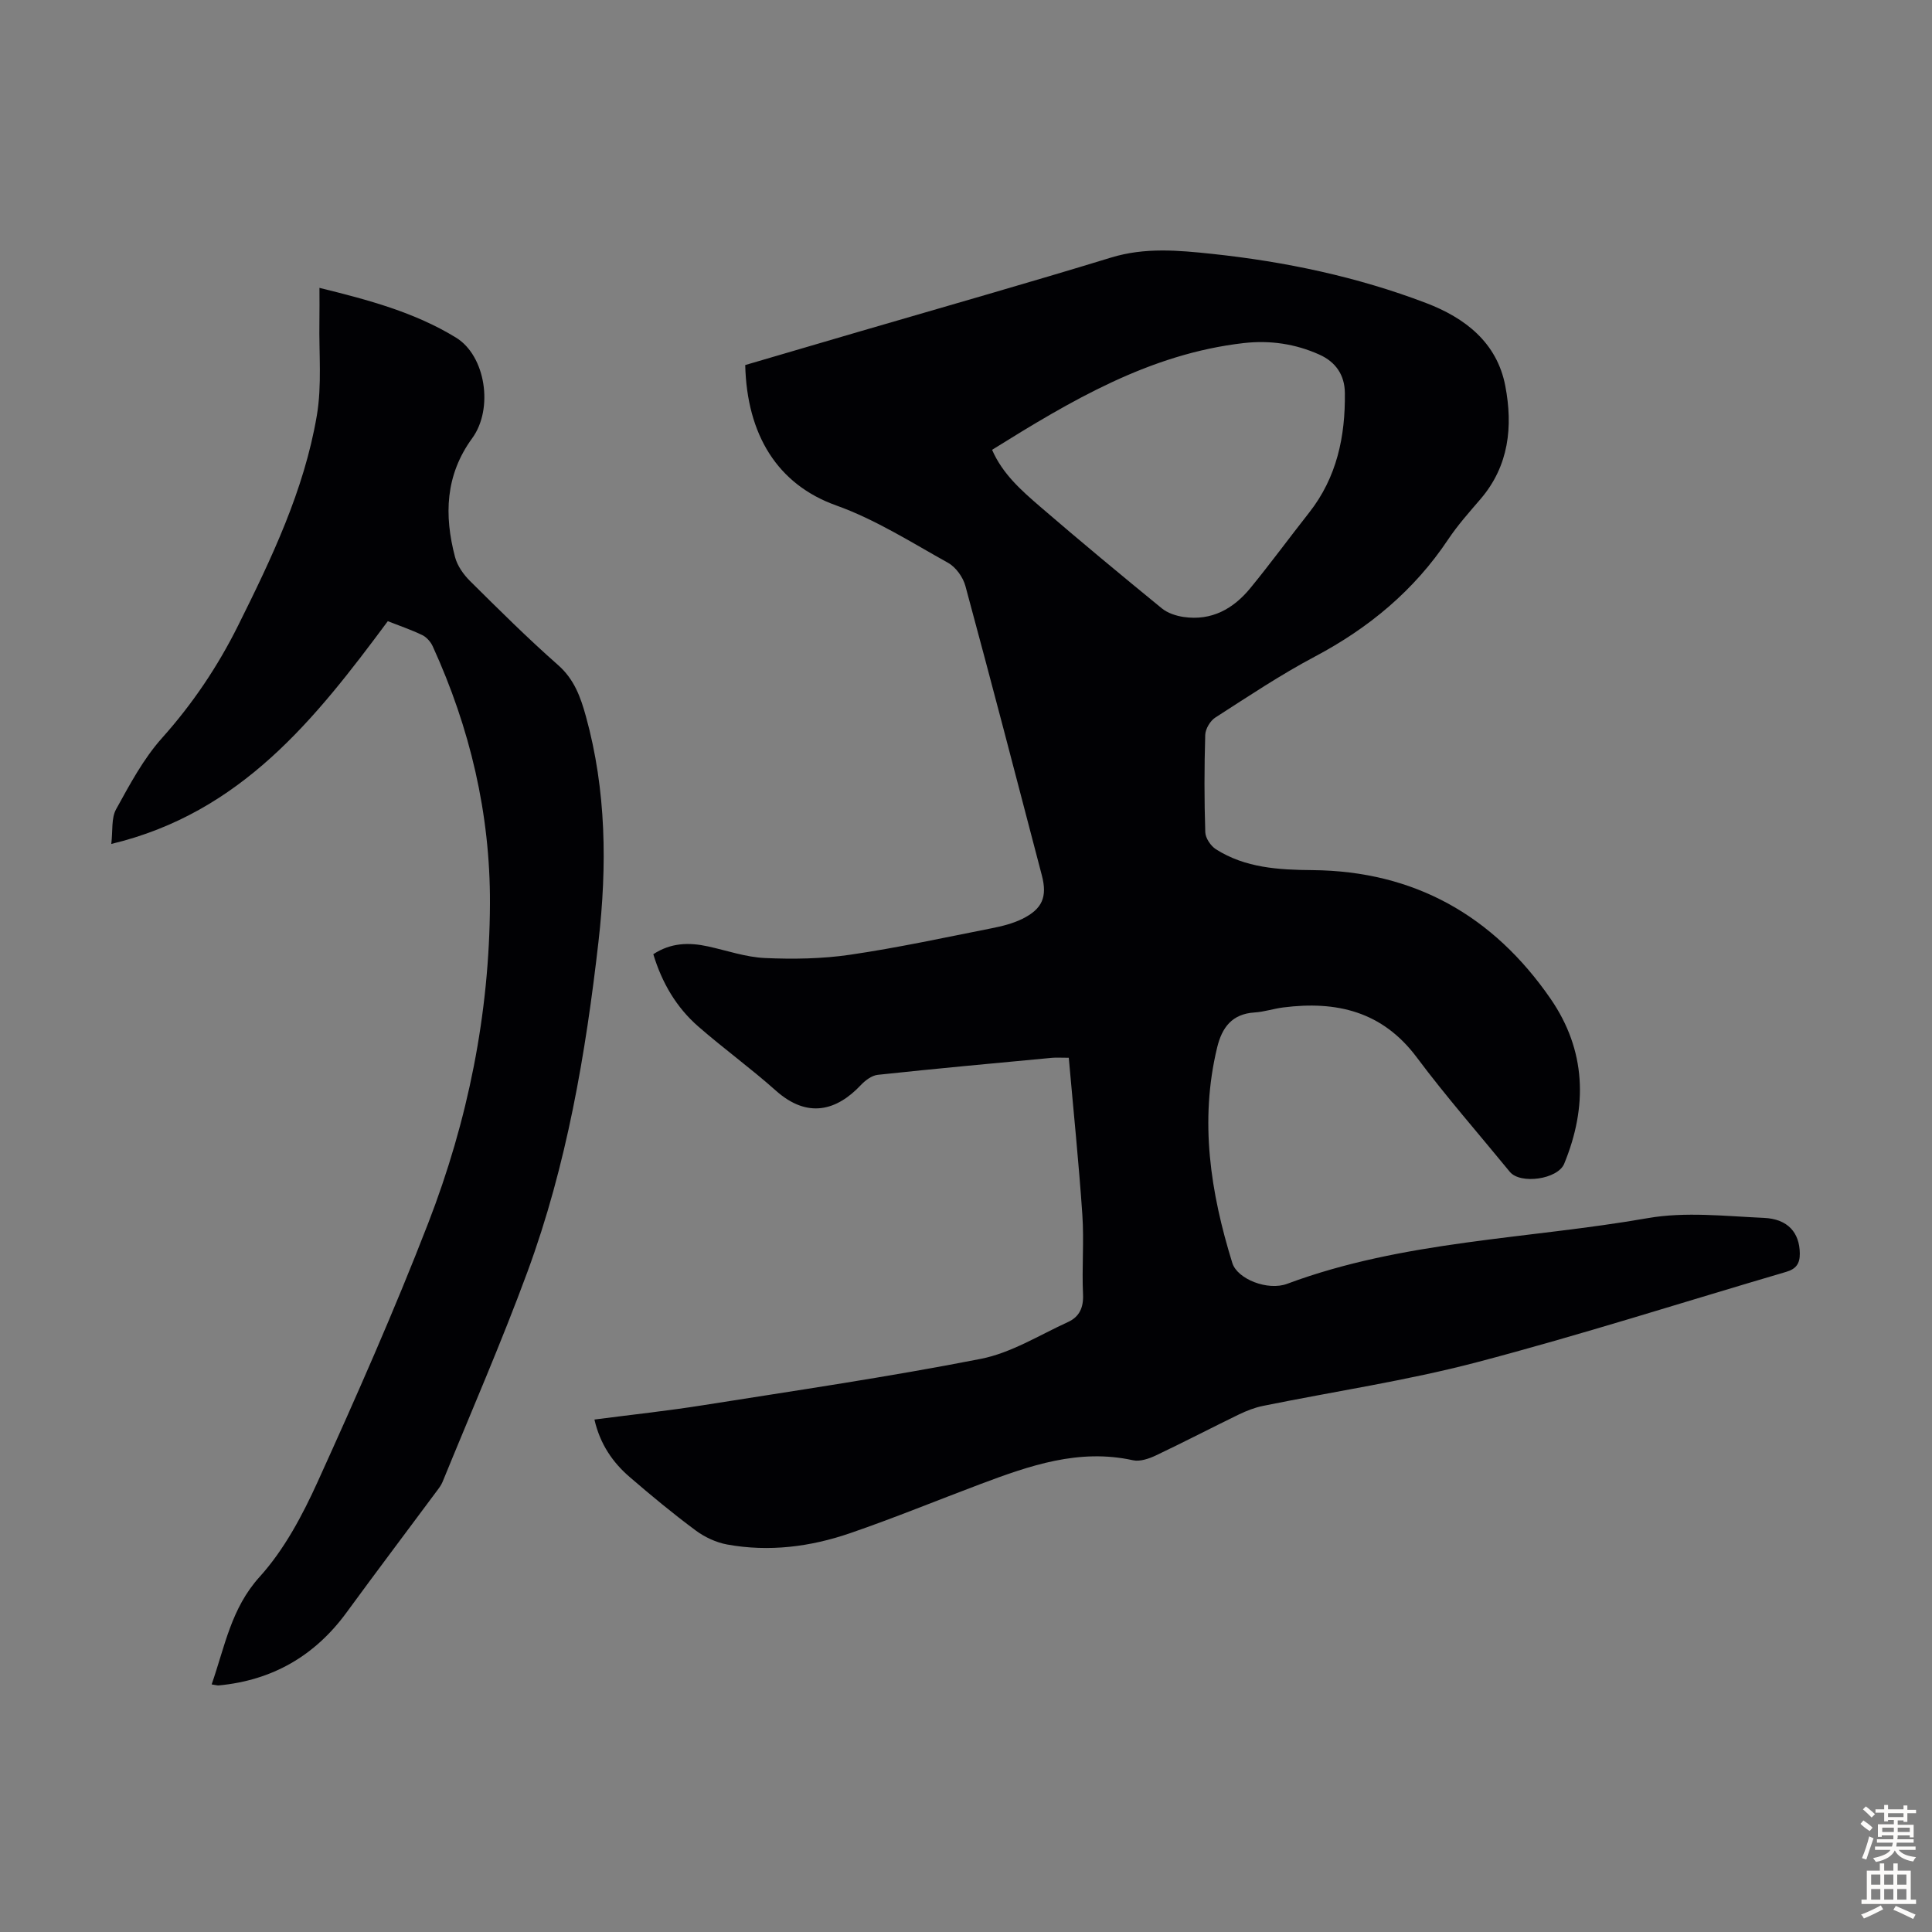 <svg enable-background="new 0 0 400 400" viewBox="0 0 400 400" xmlns="http://www.w3.org/2000/svg"><rect x="0" y="0" width="400" height="400" fill="#808080" stroke="none"/><path d="m123.07 293.9c7.67-1 15.09-1.79 22.46-2.96 19.2-3.04 38.45-5.86 57.52-9.6 6.29-1.23 12.12-4.91 18.09-7.64 2.3-1.05 3.22-2.96 3.09-5.71-.26-5.47.23-10.99-.14-16.45-.73-10.77-1.84-21.51-2.81-32.54-1.77 0-2.63-.07-3.47.01-12.03 1.13-24.06 2.23-36.07 3.52-1.25.13-2.6 1.16-3.52 2.13-4.94 5.24-10.97 7.05-17.6 1.13-5.17-4.61-10.81-8.7-16.03-13.25-4.55-3.96-7.53-9.04-9.33-14.98 3.61-2.38 7.38-2.48 11.31-1.62s7.84 2.23 11.8 2.41c5.86.26 11.83.17 17.62-.68 9.83-1.44 19.56-3.55 29.31-5.48 2.17-.43 4.4-.98 6.36-1.95 4.15-2.05 5.2-4.55 4.05-8.98-5.22-19.99-10.43-39.98-15.83-59.93-.49-1.82-1.97-3.9-3.59-4.8-7.59-4.23-15.06-8.99-23.18-11.89-12.16-4.35-18.47-14.64-18.82-29.06 7.82-2.29 15.72-4.62 23.63-6.93 17.37-5.08 34.79-10.02 52.1-15.32 7.01-2.15 13.94-1.51 20.92-.77 15.17 1.61 30.05 4.74 44.32 10.18 8.03 3.06 14.69 8.16 16.4 17.19 1.59 8.35.78 16.49-5.12 23.38-2.33 2.72-4.74 5.41-6.72 8.38-7.05 10.57-16.42 18.33-27.61 24.26-7.1 3.76-13.82 8.26-20.59 12.61-1.06.68-2.05 2.35-2.09 3.6-.2 6.71-.21 13.43.01 20.14.04 1.22 1.12 2.83 2.19 3.52 6.1 3.89 13.04 4.27 20.03 4.33 21.09.19 37.4 9.46 49.24 26.59 7.4 10.71 7.73 22.33 2.85 34.2-1.33 3.23-9.09 4.32-11.26 1.67-6.45-7.88-13.18-15.55-19.27-23.7-7.13-9.54-16.63-11.73-27.64-10.33-1.99.25-3.95.92-5.94 1.04-4.67.3-6.75 3.11-7.75 7.28-3.67 15.2-1.37 30 3.15 44.59 1.04 3.34 7.35 5.81 11.35 4.31 24.08-8.98 49.76-9.24 74.67-13.6 7.78-1.36 16.02-.41 24.03-.05 5.02.22 7.39 3.11 7.44 7.35.03 2.14-.79 3.23-2.83 3.83-21.33 6.26-42.51 13.05-64 18.7-14.56 3.83-29.55 6.04-44.33 9.05-1.72.35-3.42 1.02-5.01 1.79-5.73 2.78-11.38 5.73-17.14 8.46-1.44.68-3.3 1.32-4.75 1-11.22-2.47-21.42 1.12-31.6 4.94-8.99 3.38-17.89 7.04-26.97 10.16-8.23 2.83-16.8 3.92-25.46 2.34-2.28-.42-4.64-1.52-6.51-2.91-4.67-3.46-9.16-7.18-13.56-10.97-3.61-3.08-6.23-6.89-7.4-11.99zm82.33-200.77c2.17 5 6.07 8.41 9.92 11.74 8.3 7.15 16.74 14.15 25.22 21.08 1.21.99 2.96 1.56 4.54 1.79 5.76.84 10.28-1.69 13.79-5.98 4.18-5.1 8.08-10.43 12.16-15.61 5.75-7.3 7.52-15.78 7.41-24.81-.04-3.73-1.92-6.41-5.25-7.91-4.99-2.25-10.25-3.02-15.7-2.4-19.48 2.23-35.78 11.94-52.09 22.1z" fill="#010104"/><path d="m43.82 348.74c2.76-7.92 4.03-15.75 9.94-22.28 5.07-5.6 8.83-12.68 11.99-19.63 8.03-17.69 15.9-35.49 22.91-53.6 8.21-21.2 12.69-43.34 12.78-66.16.07-18.6-4.13-36.35-11.85-53.26-.42-.92-1.26-1.88-2.16-2.32-2.3-1.11-4.73-1.93-7.14-2.88-14.98 20.18-30.34 39.68-57.25 46.12.33-2.74-.02-5.33.99-7.17 2.83-5.13 5.66-10.46 9.53-14.78 6.34-7.09 11.53-14.82 15.73-23.25 6.93-13.92 13.67-28 16.3-43.46 1.08-6.32.43-12.93.54-19.41.04-2.22.01-4.44.01-7.06 10.1 2.48 19.73 5.06 28.27 10.3 6.15 3.77 7.8 14.73 3.36 20.82-5.59 7.66-5.84 15.96-3.56 24.61.48 1.82 1.75 3.62 3.11 4.97 5.96 5.91 11.92 11.84 18.21 17.38 3.37 2.96 4.68 6.66 5.78 10.65 4.24 15.35 4.38 30.99 2.6 46.62-2.65 23.24-6.58 46.3-14.7 68.35-5.4 14.67-11.67 29.02-17.58 43.5-.29.71-.78 1.35-1.25 1.97-6.2 8.35-12.47 16.65-18.61 25.05-6.59 9.02-15.38 14.08-26.49 15.13-.3.02-.63-.09-1.46-.21z" fill="#010104"/><g fill="#fcfbfa"><path d="m385.2 377.6.6-.7c.6.4 1.3.9 1.9 1.5l-.6.7c-.8-.5-1.4-1-1.9-1.5zm.3 7.1c.6-1.4 1.1-2.9 1.5-4.5.3.1.6.3.9.4-.5 1.4-1 2.9-1.5 4.4zm.2-10.1.6-.6c.7.5 1.3 1.1 1.9 1.6l-.7.7c-.6-.6-1.2-1.2-1.8-1.7zm8.4-.8h.8v.9h1.8v.7h-1.8v1.8h-.8v-.3h-1.2v.9h3.3v2.6h-.8v-.4h-2.5c0 .3 0 .6-.1.8h3.4v.7h-3.5c0 .3-.1.6-.1.8h4v.7h-3.5c.7.9 1.9 1.3 3.6 1.5-.2.2-.4.5-.6.9-1.9-.3-3.2-1.1-3.8-2.3-.5 1.1-1.8 2-3.9 2.4-.2-.3-.4-.5-.6-.8 1.9-.4 3.1-.9 3.6-1.7h-3.2v-.7h3.5c.1-.2.1-.5.2-.8h-3.3v-.7h3.4c0-.2 0-.5 0-.8h-2.4v.3h-.8v-2.6h3.3v-.9h-1.2v.3h-.8v-1.8h-1.8v-.7h1.8v-.9h.8v.9h3.2zm-4.4 5.5h2.4c0-.3 0-.6 0-.9h-2.4zm1.2-3.1h3.2v-.8h-3.2zm4.4 2.2h-2.4v.9h2.5v-.9z"/><path d="m389.2 385.8h.9v1.5h1.9v-1.5h.9v1.5h2.7v6h1.1v.9h-11.3v-.9h1.1v-6h2.7zm.2 8.7.5.8c-1.2.6-2.5 1.3-4 1.9-.2-.3-.3-.6-.6-.8 1.6-.6 3-1.3 4.1-1.9zm-2-4.3h1.9v-2.1h-1.9zm0 3.1h1.9v-2.2h-1.9zm2.7-3.1h1.9v-2.1h-1.9zm0 3.1h1.9v-2.2h-1.9zm2.4 1.3c1.4.6 2.7 1.2 4.1 1.8l-.5.9c-1.5-.7-2.8-1.4-4.1-1.9zm2.2-6.5h-1.9v2.1h1.9zm-1.9 5.2h1.9v-2.2h-1.9z"/></g></svg>